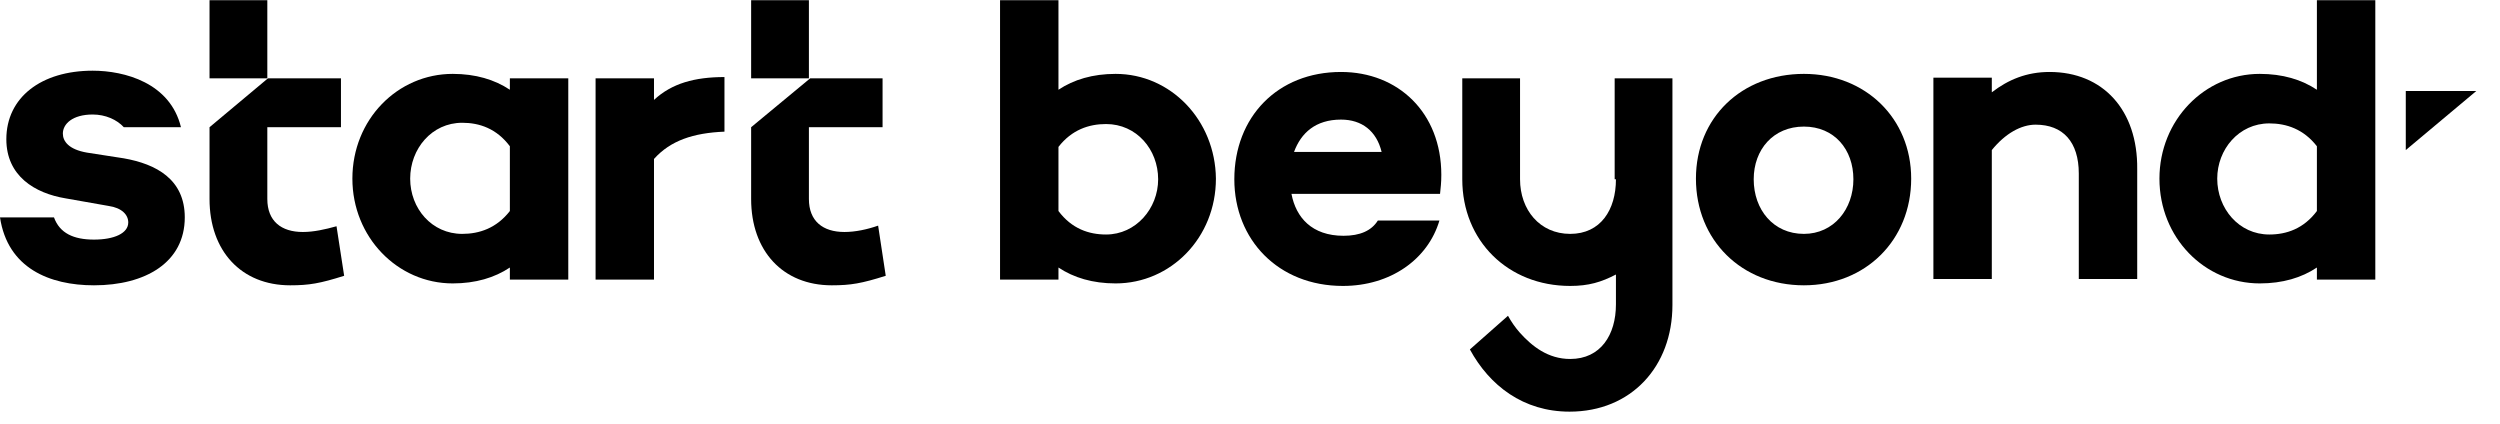 <svg width="112" height="19" viewBox="0 0 112 19" fill="none" xmlns="http://www.w3.org/2000/svg">
<g clip-path="url(#clip0_25_277)">
<path d="M36.239 0.01H33.651V3.509H36.239V0.01Z" fill="black"/>
<path d="M29.299 3.509H26.682V12.526H29.299V7.121C30.038 6.296 31.062 5.955 32.456 5.898V3.452C31.119 3.452 30.095 3.736 29.299 4.476V3.509Z" fill="black"/>
<path d="M13.569 10.393C12.601 10.393 11.976 9.909 11.976 8.913V5.699H15.275V3.509H12.004L9.387 5.699V8.913C9.387 11.246 10.809 12.782 13 12.782C13.853 12.782 14.337 12.697 15.418 12.355L15.076 10.136C14.564 10.279 14.052 10.393 13.569 10.393Z" fill="black"/>
<path d="M11.976 0.01H9.387V3.509H11.976V0.01Z" fill="black"/>
<path d="M22.842 9.454C22.244 10.222 21.476 10.478 20.708 10.478C19.343 10.478 18.376 9.34 18.376 8.003C18.376 6.666 19.343 5.5 20.708 5.5C21.476 5.5 22.244 5.756 22.842 6.552V9.454ZM22.842 4.021C22.159 3.566 21.305 3.31 20.282 3.31C17.807 3.31 15.787 5.358 15.787 8.003C15.787 10.62 17.807 12.697 20.282 12.697C21.305 12.697 22.159 12.441 22.842 11.985V12.526H25.459V3.509H22.842V4.021Z" fill="black"/>
<path d="M80.814 10.478C79.448 10.478 78.566 9.397 78.566 8.032C78.566 6.695 79.448 5.671 80.814 5.671C82.179 5.671 83.032 6.695 83.032 8.032C83.032 9.368 82.151 10.478 80.814 10.478ZM80.814 3.31C78.026 3.31 75.978 5.272 75.978 8.003C75.978 10.762 78.026 12.782 80.814 12.782C83.573 12.782 85.621 10.762 85.621 8.003C85.621 5.301 83.573 3.31 80.814 3.31Z" fill="black"/>
<path d="M37.832 10.393C36.865 10.393 36.239 9.909 36.239 8.913V5.699H39.539V3.509H36.296L33.651 5.699V8.913C33.651 11.246 35.073 12.782 37.263 12.782C38.117 12.782 38.6 12.697 39.681 12.355L39.34 10.108C38.856 10.279 38.316 10.393 37.832 10.393Z" fill="black"/>
<path d="M103.797 9.454C103.2 10.25 102.432 10.506 101.664 10.506C100.299 10.506 99.332 9.34 99.332 8.003C99.332 6.695 100.299 5.528 101.664 5.528C102.432 5.528 103.2 5.784 103.797 6.552V9.454ZM103.797 0.01V4.021C103.115 3.566 102.261 3.31 101.237 3.31C98.763 3.31 96.743 5.386 96.743 8.003C96.743 10.649 98.763 12.697 101.237 12.697C102.261 12.697 103.115 12.441 103.797 11.985V12.526H106.414V0.01H103.797Z" fill="black"/>
<path d="M91.822 3.224C90.798 3.224 89.973 3.566 89.233 4.135V3.48H86.616V12.498H89.233V6.723C89.831 5.983 90.542 5.585 91.196 5.585C92.419 5.585 93.13 6.353 93.13 7.776V12.498H95.747V7.576C95.776 4.931 94.211 3.224 91.822 3.224Z" fill="black"/>
<path d="M49.552 10.506C48.784 10.506 48.016 10.25 47.419 9.454V6.581C48.016 5.813 48.784 5.557 49.552 5.557C50.917 5.557 51.885 6.695 51.885 8.032C51.885 9.34 50.889 10.506 49.552 10.506ZM49.979 3.31C48.955 3.31 48.101 3.566 47.419 4.021V0.01H44.802V12.526H47.419V11.985C48.101 12.441 48.955 12.697 49.979 12.697C52.453 12.697 54.473 10.649 54.473 8.003C54.445 5.386 52.453 3.31 49.979 3.31Z" fill="black"/>
<path d="M107.779 4.078V6.723L110.937 4.078H107.779Z" fill="black"/>
<path d="M5.547 7.093L3.897 6.837C3.072 6.695 2.816 6.325 2.816 5.983C2.816 5.557 3.243 5.13 4.153 5.13C4.722 5.13 5.234 5.358 5.547 5.699H8.107C7.623 3.708 5.575 3.167 4.153 3.167C1.849 3.167 0.284 4.362 0.284 6.239C0.284 7.889 1.564 8.657 2.93 8.885L4.864 9.226C5.461 9.312 5.746 9.624 5.746 9.966C5.746 10.449 5.12 10.734 4.21 10.734C3.3 10.734 2.674 10.449 2.418 9.738H0C0.341 12.014 2.219 12.782 4.21 12.782C6.514 12.782 8.278 11.758 8.278 9.738C8.278 8.032 6.998 7.349 5.547 7.093Z" fill="black"/>
<path d="M72.394 8.032C72.394 9.397 71.711 10.478 70.345 10.478C68.98 10.478 68.098 9.397 68.098 8.032V3.509H65.51V8.032C65.51 10.791 67.558 12.81 70.345 12.81C71.17 12.81 71.739 12.64 72.394 12.298V13.635C72.394 15.001 71.711 16.082 70.345 16.082C69.35 16.082 68.639 15.513 68.098 14.915C67.871 14.659 67.7 14.403 67.558 14.147L65.851 15.655C66.733 17.276 68.241 18.442 70.317 18.442C73.076 18.442 74.925 16.423 74.925 13.664V3.509H72.337V8.032H72.394Z" fill="black"/>
<path d="M64.571 7.832C64.571 5.045 62.636 3.224 60.077 3.224C57.232 3.224 55.298 5.244 55.298 8.032C55.298 10.734 57.261 12.81 60.162 12.81C62.295 12.81 63.973 11.616 64.486 9.881H61.727C61.442 10.336 60.93 10.563 60.191 10.563C58.768 10.563 58.057 9.738 57.858 8.686H64.514C64.542 8.401 64.571 8.202 64.571 7.832ZM57.972 6.808C58.285 5.955 58.939 5.358 60.077 5.358C61.015 5.358 61.669 5.87 61.897 6.808H57.972Z" fill="black"/>
</g>
<defs>
<clipPath id="clip0_25_277">
<rect width="111.21" height="18.433" fill="white" transform="translate(0 0.01)"/>
</clipPath>
</defs>
</svg>

